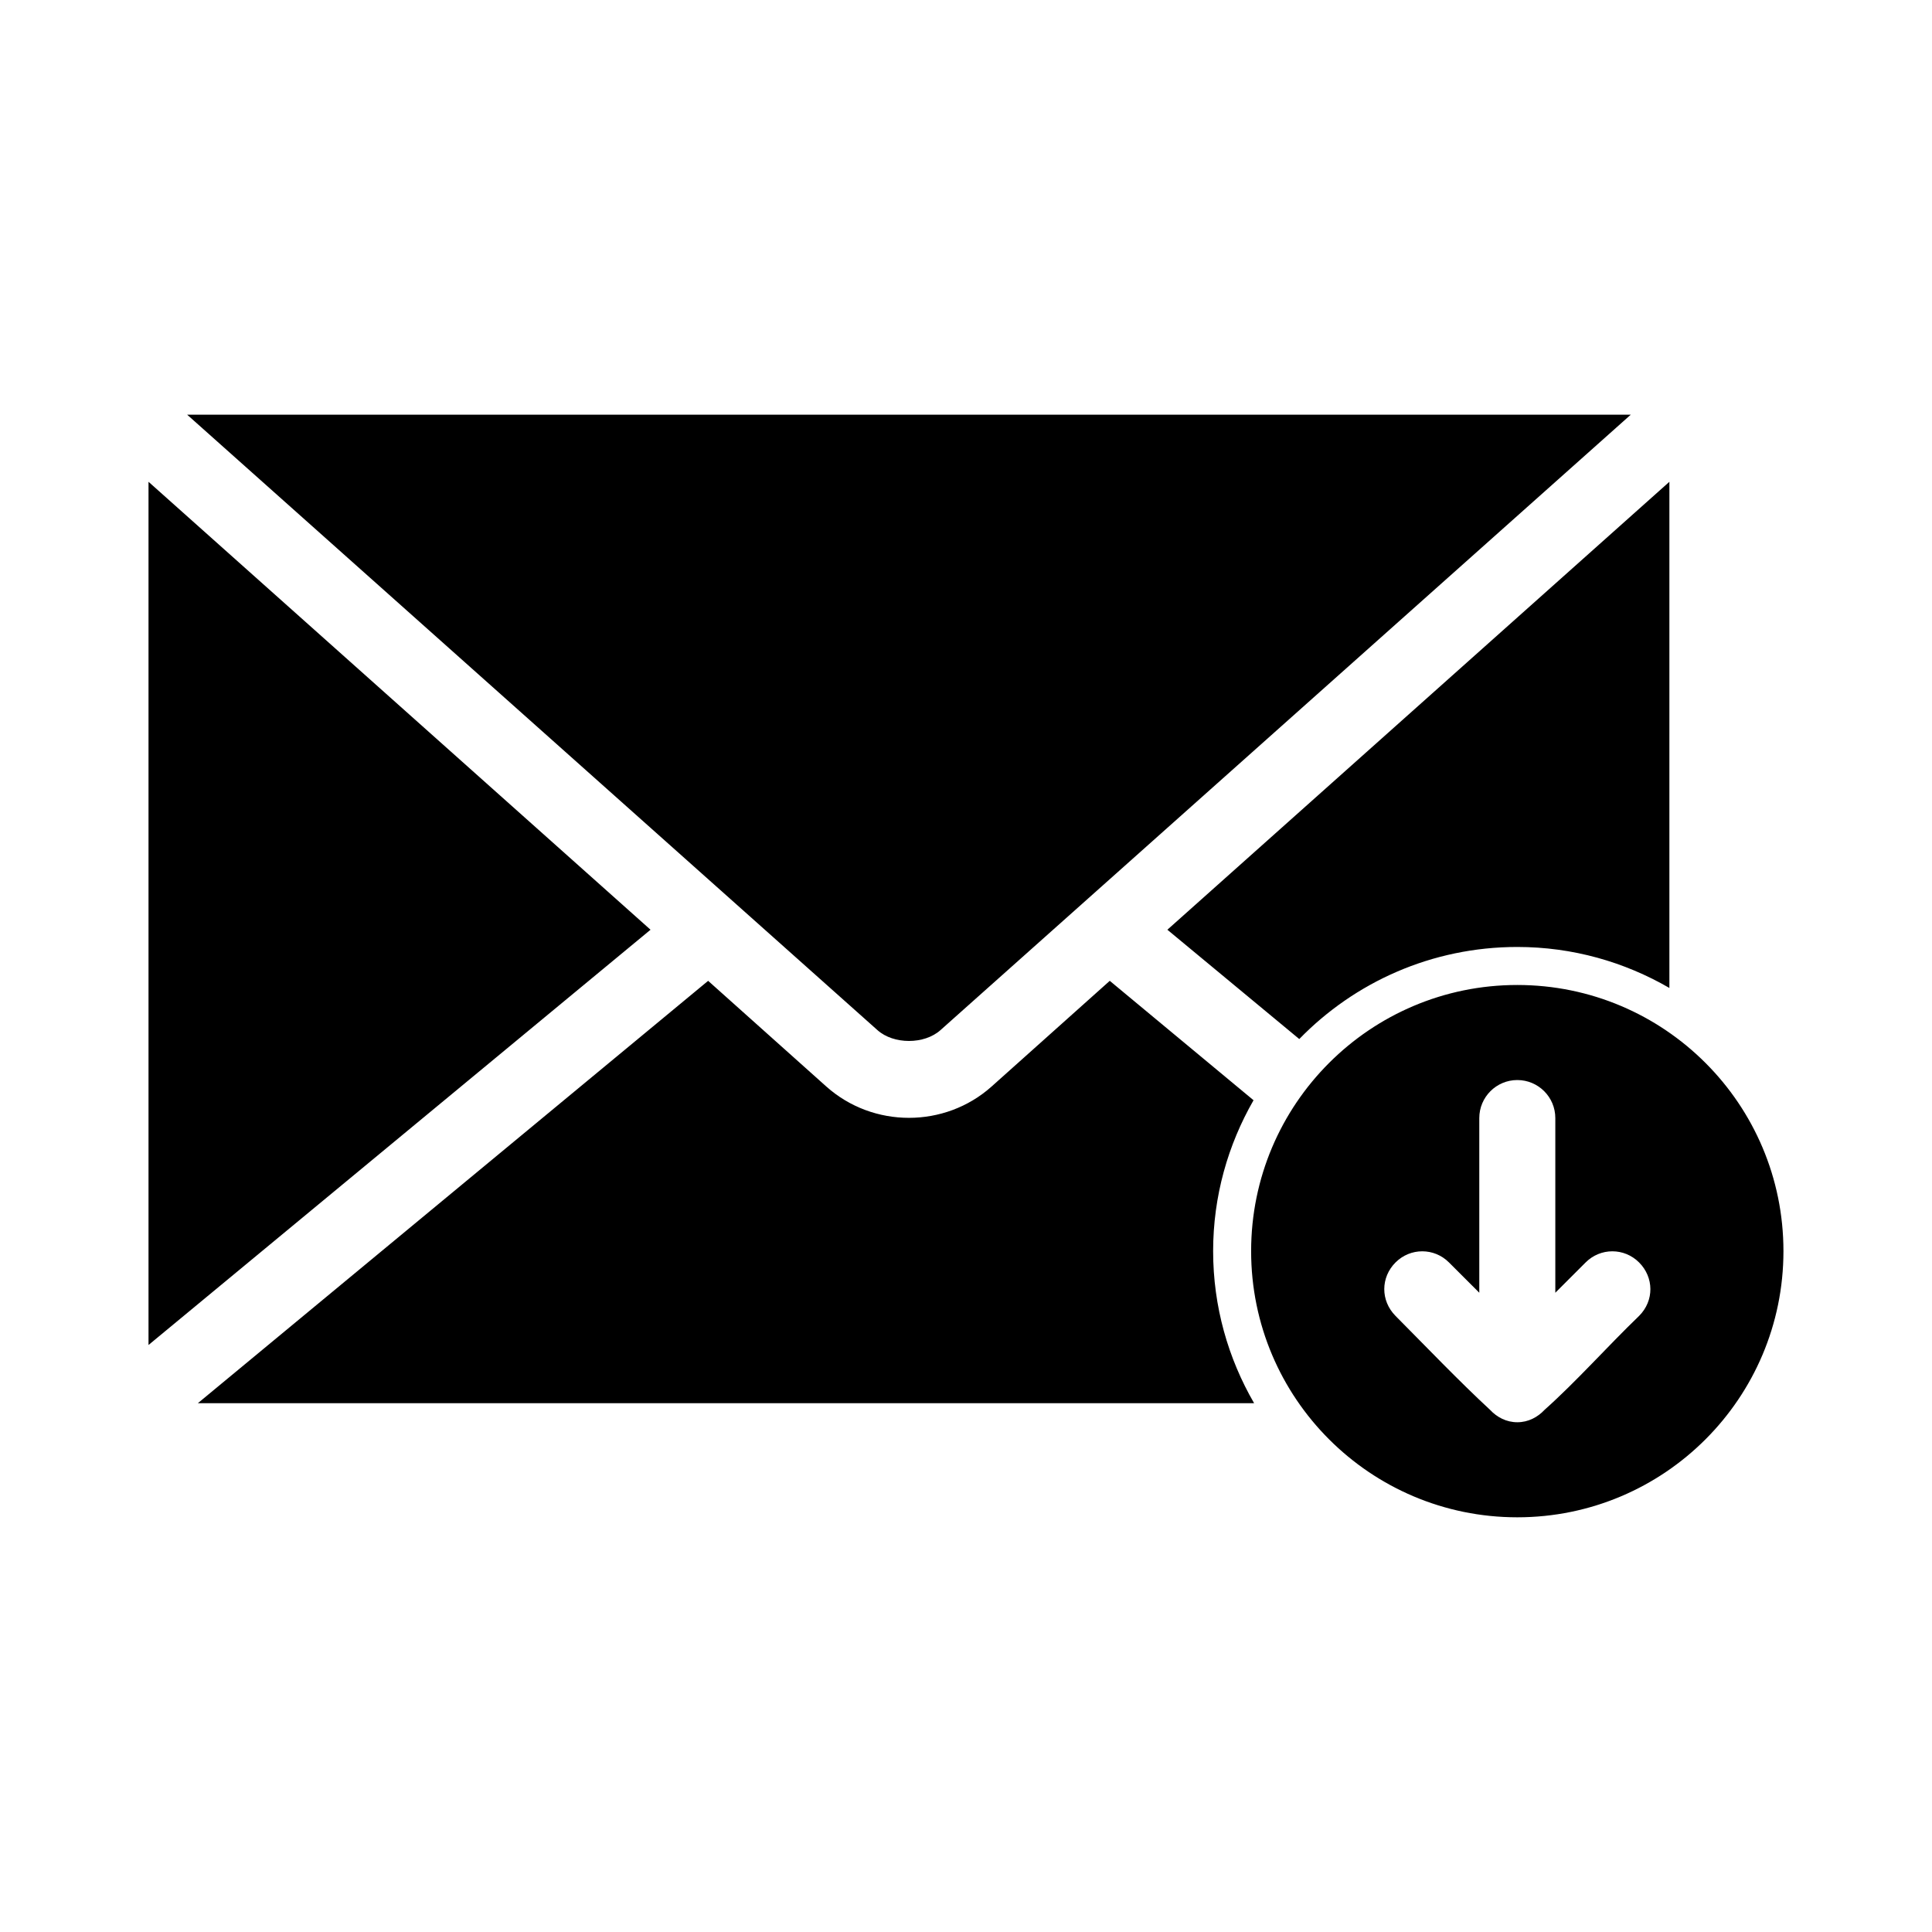 <?xml version="1.0" encoding="UTF-8"?>
<!-- The Best Svg Icon site in the world: iconSvg.co, Visit us! https://iconsvg.co -->
<svg fill="#000000" width="800px" height="800px" version="1.1" viewBox="144 144 512 512" xmlns="http://www.w3.org/2000/svg">
 <path d="m193.59 253.89 182.95 163.11c4.281 3.82 12.406 3.82 16.688 0l182.95-163.11h-382.58zm-10.234 17.789v228.76l133.04-110.05zm403.05 0-133.04 118.71 34.953 28.969c14.645-15.055 35.117-24.402 57.781-24.402 14.703 0 28.438 3.988 40.305 10.863zm-254.74 132.25-135.24 111.94h279.93c-6.875-11.867-10.863-25.602-10.863-40.305 0-14.578 3.938-28.191 10.707-39.988l-38.102-31.645-31.332 28.023c-12.387 11.047-31.383 11.047-43.77 0l-31.332-28.023zm214.43 1.102c-38.953 0-70.535 31.578-70.535 70.535 0 38.953 31.578 70.535 70.535 70.535 38.953 0 70.535-31.578 70.535-70.535 0-38.953-31.578-70.535-70.535-70.535zm0 25.191c5.566 0 10.078 4.512 10.078 10.078v46.289l8.031-8.027c3.934-3.938 10.234-3.938 14.168 0 3.934 3.934 4.055 10.117 0 14.168-8.375 8.066-16.645 17.402-25.031 24.875-1.84 1.969-4.336 3.305-7.242 3.305s-5.402-1.336-7.242-3.305c-8.242-7.629-16.836-16.629-25.031-24.875-4.016-4.055-3.934-10.234 0-14.168 3.934-3.938 10.234-3.938 14.168 0l8.031 8.027v-46.289c0-5.566 4.512-10.078 10.078-10.078z"/>
</svg>
